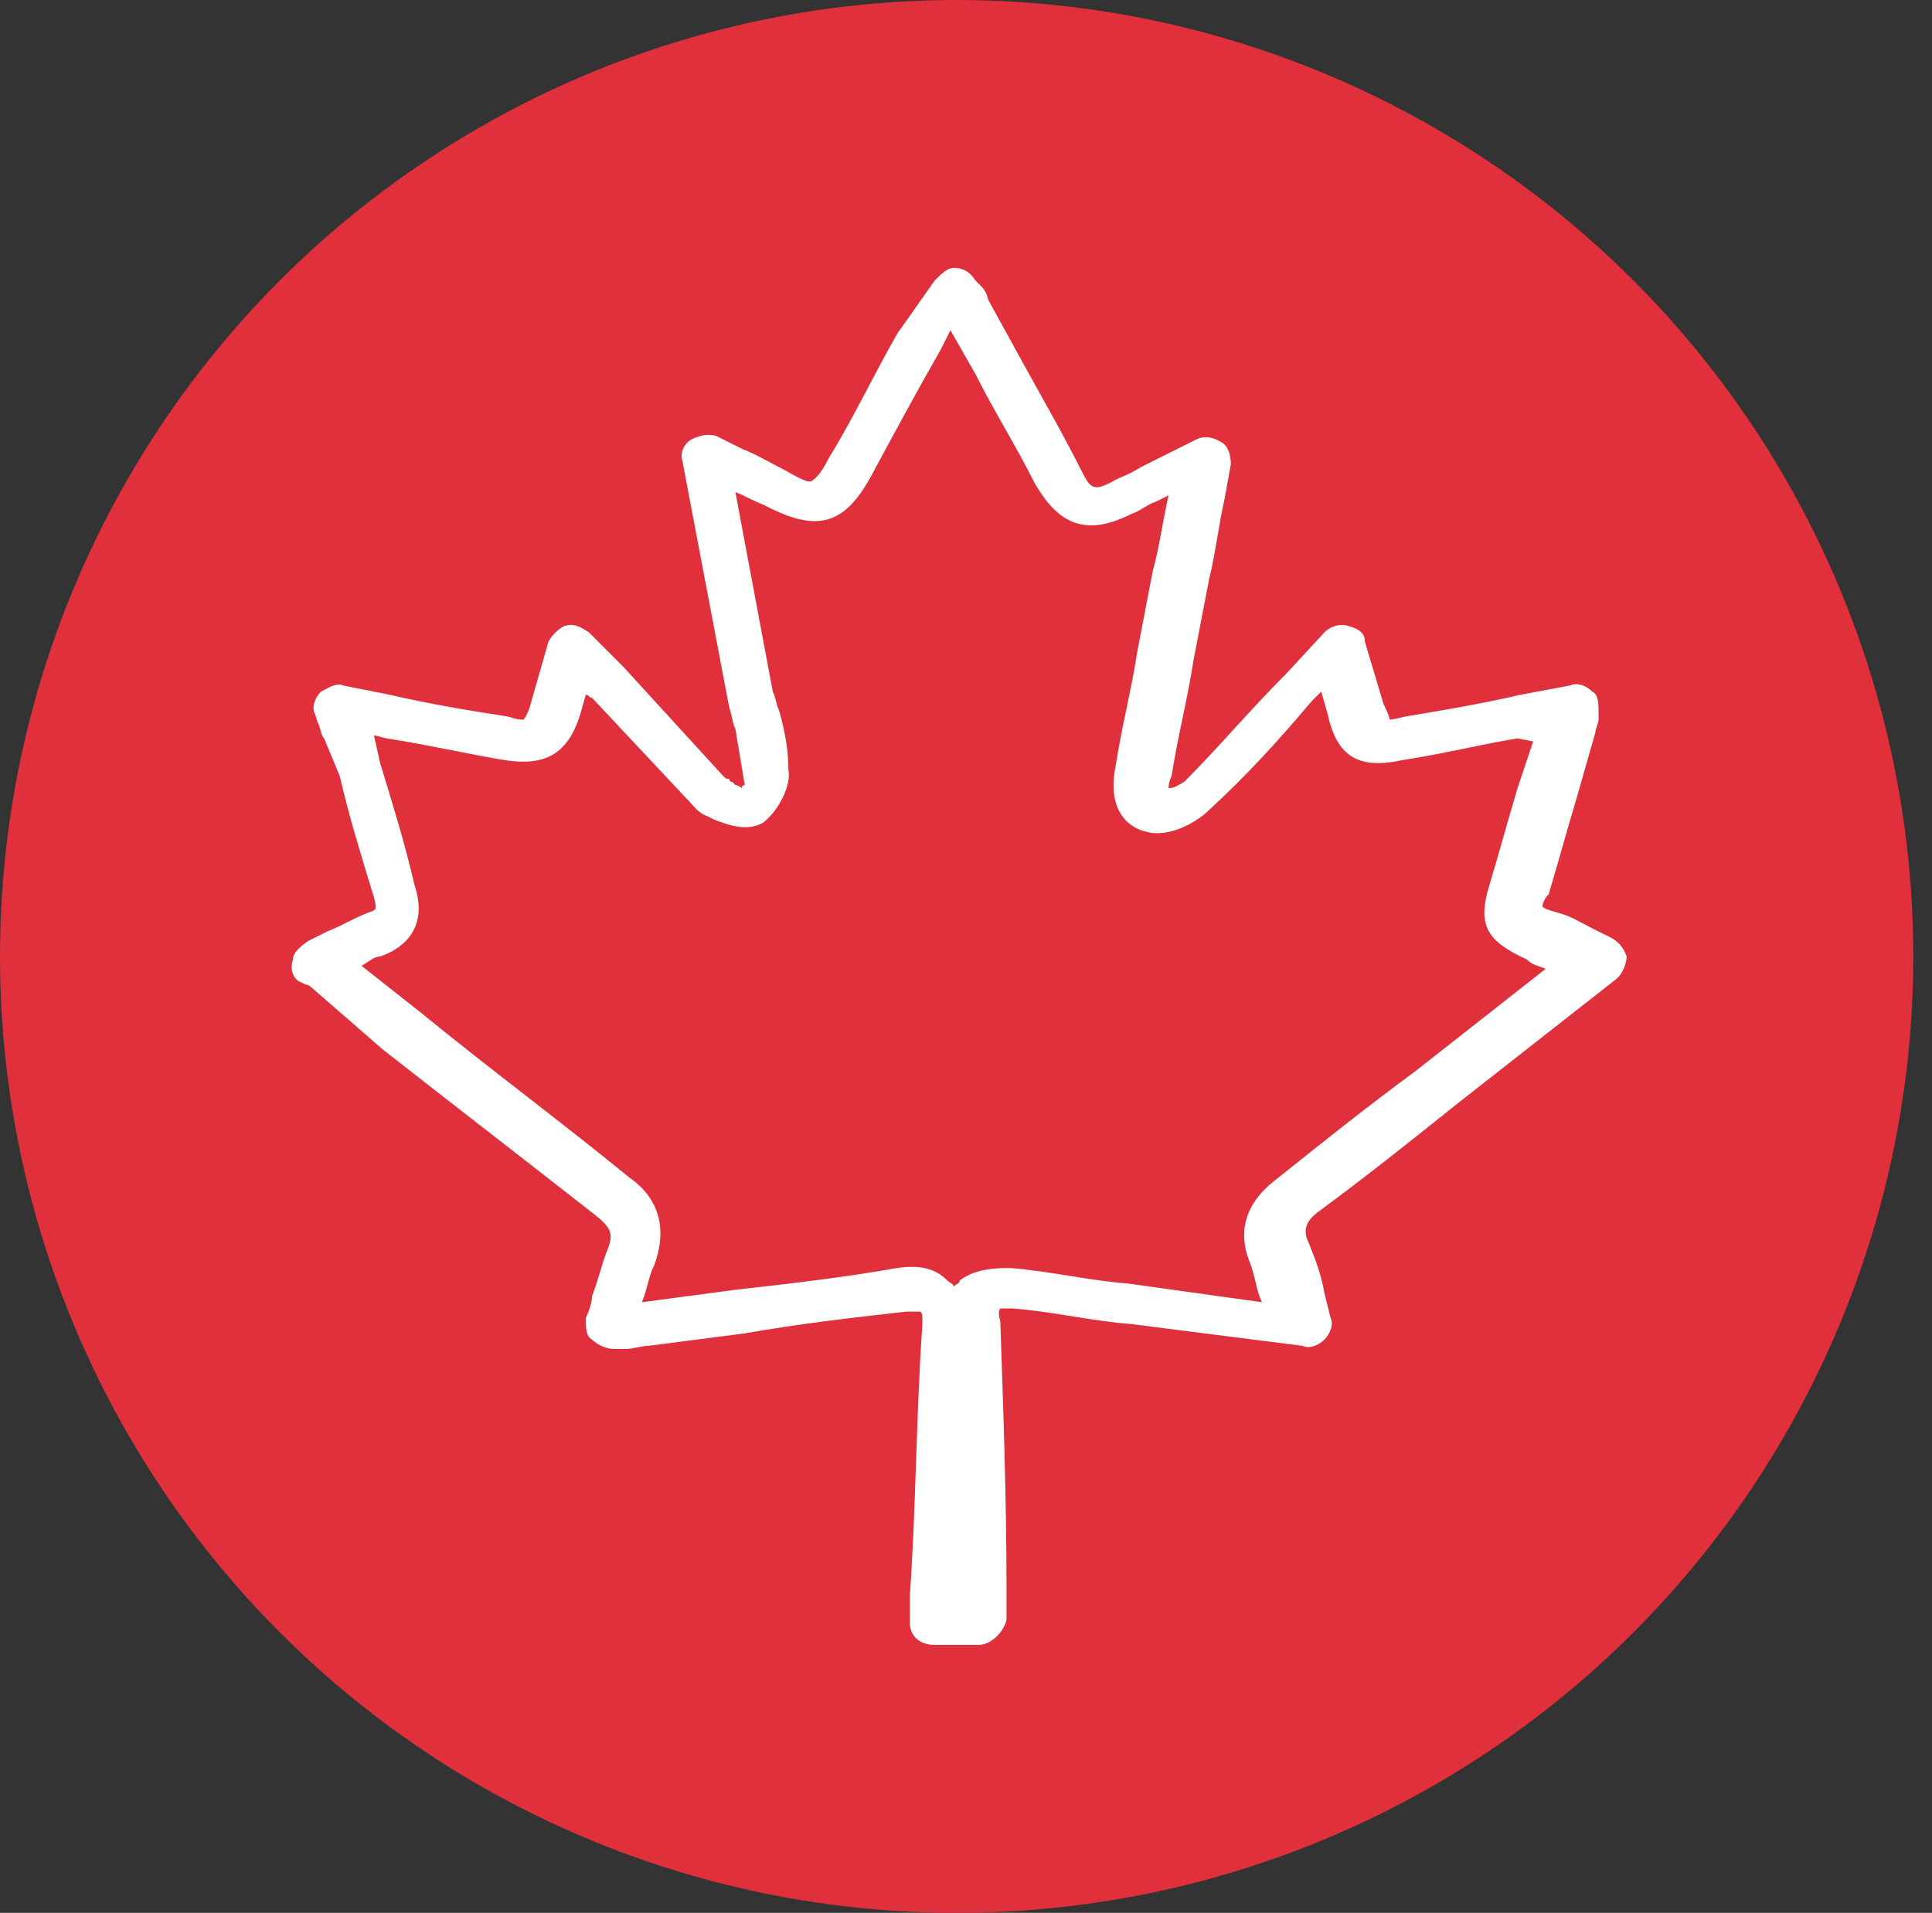<?xml version="1.0" encoding="utf-8"?>
<!-- Generator: Adobe Illustrator 28.0.0, SVG Export Plug-In . SVG Version: 6.00 Build 0)  -->
<svg version="1.1" id="Layer_1" xmlns="http://www.w3.org/2000/svg" xmlns:xlink="http://www.w3.org/1999/xlink" x="0px" y="0px"
	 viewBox="0 0 62 61.4" style="enable-background:new 0 0 62 61.4;" xml:space="preserve">
<rect x="0" y="0" width="62" height="61.4" fill="#333333" stroke="none"/>
<style type="text/css">
	.st0{fill:#E0303B;}
	.st1{fill:#FFFFFF;}
</style>
<circle class="st0" cx="30.7" cy="30.7" r="30.7"/>
<g id="ks4YdF_00000057105848787148979850000002100249048931932080_">
	<g>
		<path class="st1" d="M31.4,52.8H30c-0.5,0-0.8-0.3-0.8-0.7v-0.3c0-0.2,0-0.4,0-0.6c0.2-2.9,0.2-5.8,0.4-8.7c0-0.3,0-0.4-0.1-0.4
			c0,0-0.1,0-0.2,0c-0.1,0-0.2,0-0.2,0c-1.8,0.2-3.5,0.4-5.2,0.7l-3.1,0.4c-0.2,0-0.5,0.1-0.7,0.1h-0.4c-0.2,0-0.5-0.1-0.7-0.3
			c-0.2-0.1-0.2-0.4-0.2-0.7c0.1-0.2,0.2-0.5,0.2-0.7c0.2-0.5,0.3-1,0.5-1.5c0.2-0.5,0.1-0.7-0.4-1.1c-2.3-1.8-4.5-3.5-6.8-5.3
			L10,31.7c-0.1-0.1-0.2-0.1-0.2-0.1l-0.2-0.1c-0.2-0.1-0.3-0.4-0.2-0.7c0-0.2,0.2-0.4,0.5-0.6c0.2-0.1,0.4-0.2,0.6-0.3
			c0.5-0.2,0.8-0.4,1.3-0.6c0.3-0.1,0.3-0.1,0.2-0.5c-0.4-1.3-0.8-2.6-1.1-3.9l-0.5-1.2c-0.1-0.1-0.1-0.3-0.2-0.5l-0.1-0.3
			c-0.1-0.2,0-0.5,0.2-0.7c0.2-0.1,0.5-0.3,0.7-0.2l1.5,0.3c1.3,0.3,2.5,0.5,3.8,0.7c0.3,0.1,0.4,0.1,0.5,0.1c0,0,0.1-0.1,0.2-0.4
			l0.6-2.1c0.1-0.2,0.3-0.4,0.5-0.5c0.3-0.1,0.5,0,0.8,0.2l0.4,0.4c0.2,0.2,0.5,0.5,0.7,0.7l3.2,3.5c0.1,0.1,0.1,0.1,0.2,0.1
			c0,0,0,0.1,0.1,0.1l0.1,0.1c0.1,0,0.2,0.1,0.2,0.1c0-0.1,0.1-0.1,0.1-0.1c-0.1-0.6-0.2-1.2-0.3-1.8c-0.1-0.2-0.1-0.4-0.2-0.7
			l-1.5-7.9c-0.1-0.3,0.1-0.6,0.3-0.7c0.2-0.1,0.5-0.2,0.8-0.1l0.8,0.4c0.5,0.2,1,0.5,1.4,0.7c0.7,0.4,0.8,0.4,0.9,0.3
			c0,0,0.2-0.1,0.5-0.7c0.8-1.3,1.4-2.6,2.2-4L30,9c0.2-0.2,0.4-0.4,0.6-0.4c0.3,0,0.5,0.1,0.7,0.4l0.2,0.2c0.1,0.1,0.2,0.3,0.2,0.4
			l1.1,2c0.6,1.1,1.3,2.3,1.9,3.5c0.3,0.6,0.4,0.7,1.1,0.3c0.2-0.1,0.5-0.2,0.8-0.4l1.8-0.9c0.2-0.1,0.5-0.1,0.8,0.1
			c0.2,0.1,0.3,0.4,0.3,0.7L39.3,16c-0.2,0.9-0.3,1.8-0.5,2.6l-0.5,2.6c-0.2,1.3-0.5,2.4-0.7,3.7c-0.1,0.2-0.1,0.4-0.1,0.4
			c0.2,0,0.3-0.1,0.5-0.2c1.1-1.1,2.1-2.3,3.3-3.5l1.2-1.3c0.2-0.2,0.5-0.3,0.8-0.2s0.5,0.2,0.5,0.5l0.6,2c0.2,0.4,0.2,0.5,0.2,0.5
			s0.1,0,0.5-0.1c1.2-0.2,2.4-0.4,3.7-0.7l1.6-0.3c0.2-0.1,0.5,0,0.7,0.2c0.2,0.1,0.2,0.4,0.2,0.7v0.2c0,0.1-0.1,0.3-0.1,0.4
			l-0.6,2.1c-0.3,1-0.6,2.1-0.9,3.1c-0.2,0.2-0.2,0.4-0.2,0.4c0.1,0.1,0.2,0.1,0.5,0.2c0.4,0.1,0.7,0.3,1.1,0.5l0.6,0.3
			c0.2,0.1,0.4,0.3,0.5,0.6c0,0.2-0.1,0.5-0.3,0.7l-5.1,4c-1.5,1.2-3,2.4-4.5,3.5c-0.4,0.3-0.5,0.6-0.3,1c0.2,0.5,0.4,1,0.5,1.6
			l0.2,0.8c0.1,0.2,0,0.5-0.2,0.7c-0.2,0.2-0.5,0.3-0.7,0.2l-5.5-0.7c-1.3-0.1-2.5-0.4-3.8-0.5c-0.2,0-0.4,0-0.4,0s-0.1,0.1,0,0.4
			c0.1,2.9,0.2,5.7,0.2,8.6c0,0.2,0,0.4,0,0.6V52C32.2,52.4,31.8,52.8,31.4,52.8z M11.6,31l1.9,1.5c2.2,1.8,4.5,3.5,6.7,5.3
			c1,0.7,1.2,1.7,0.8,2.8c-0.2,0.4-0.2,0.7-0.4,1.2l3-0.4c1.8-0.2,3.5-0.4,5.2-0.7c0.7-0.1,1.2,0,1.6,0.4c0.1,0.1,0.2,0.1,0.2,0.2
			c0.1-0.1,0.2-0.1,0.2-0.2c0.4-0.3,0.9-0.4,1.6-0.4c1.3,0.1,2.5,0.4,3.8,0.5l4.3,0.6c-0.2-0.4-0.2-0.8-0.4-1.3
			c-0.4-1-0.1-1.9,0.8-2.6c1.5-1.2,3-2.4,4.5-3.5l4.2-3.3c-0.2-0.1-0.4-0.1-0.6-0.3c-1.3-0.6-1.6-1.1-1.2-2.4c0.3-1,0.6-2.1,0.9-3.1
			l0.5-1.5l-0.5-0.1c-1.2,0.2-2.4,0.5-3.7,0.7c-1.4,0.3-2.1-0.1-2.4-1.5l-0.2-0.7l-0.3,0.3c-1.1,1.3-2.1,2.4-3.3,3.5
			c-0.4,0.4-1.3,0.9-2,0.7c-0.5-0.1-1.3-0.6-1-2.1c0.2-1.3,0.5-2.4,0.7-3.7l0.5-2.6c0.2-0.7,0.3-1.5,0.5-2.4l-0.4,0.2
			c-0.3,0.1-0.5,0.3-0.8,0.4c-1.4,0.7-2.3,0.4-3.1-1c-0.6-1.2-1.3-2.3-1.9-3.5l-0.8-1.4l-0.3,0.6c-0.8,1.4-1.5,2.7-2.2,4
			c-0.9,1.7-1.8,1.9-3.5,1c-0.3-0.1-0.6-0.3-0.9-0.4l1.2,6.4c0.1,0.2,0.1,0.4,0.2,0.6c0.2,0.7,0.3,1.3,0.3,1.9
			c0.1,0.5-0.3,1.3-0.8,1.7c-0.5,0.3-1.1,0.1-1.6-0.1l-0.2-0.1c-0.3-0.1-0.5-0.4-0.6-0.5l-0.1-0.1L19,22.4c-0.1,0-0.1-0.1-0.2-0.1
			L18.6,23c-0.4,1.2-1.1,1.6-2.4,1.4c-1.2-0.2-2.5-0.5-3.8-0.7L12,23.6l0.2,0.9c0.4,1.3,0.8,2.6,1.1,3.9c0.5,1.5-0.5,2.1-1.1,2.3
			C12,30.7,11.8,30.9,11.6,31z M23.5,25.1L23.5,25.1L23.5,25.1z"/>
	</g>
</g>
</svg>
